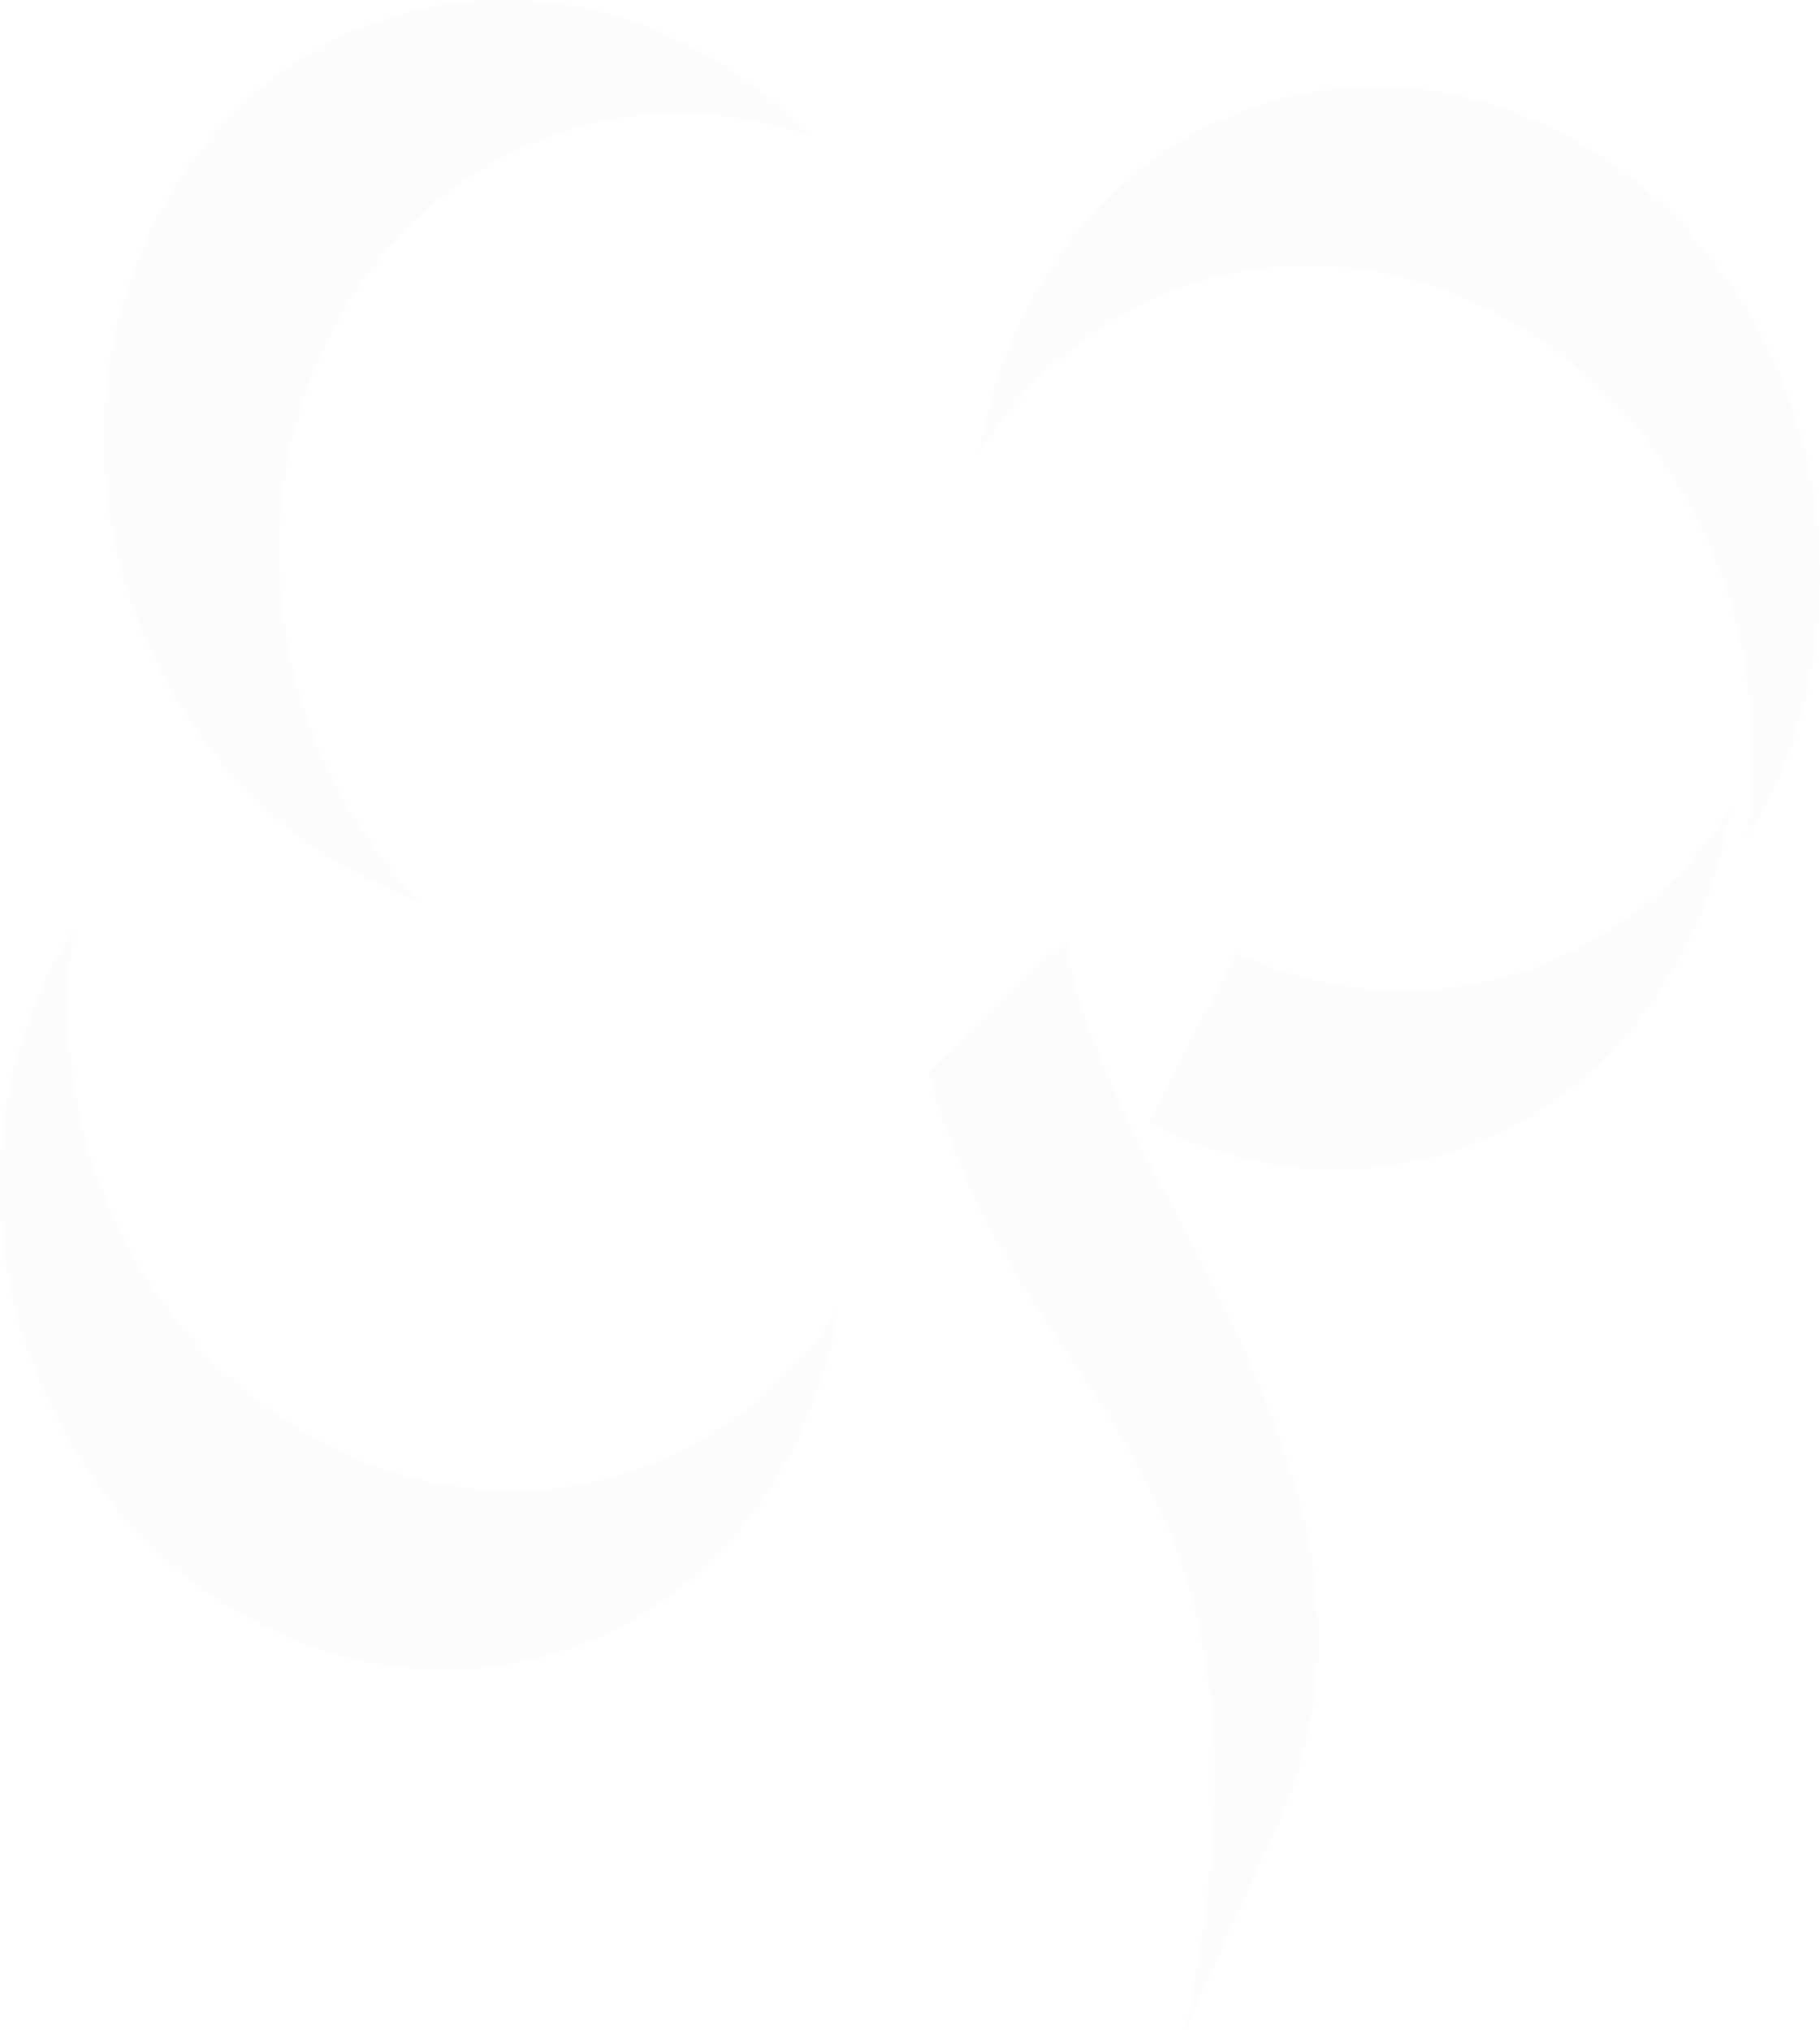 <svg xmlns="http://www.w3.org/2000/svg" width="677.777" height="755.841" viewBox="0 0 677.777 755.841">
  <g id="Group_222672" data-name="Group 222672" transform="translate(-1309.338 -2990.899)">
    <path id="Path_139601" data-name="Path 139601" d="M1333.281,120.993c83.089-22.328,170.938,34.475,195.666,126.52,14.019,52.162,5.115,108.2-20.641,147.981,3.984-25.01,2.615-55-4.509-81.485-24.739-92.045-112.589-148.848-195.677-126.52-35.9,9.649-65.8,34-85.429,64.414,9.921-61.751,51.614-114.955,110.705-130.833" transform="translate(451.553 2907.076)" fill="rgba(227,227,227,0.1)"/>
    <path id="Path_139602" data-name="Path 139602" d="M1268.566,549.043c-9.932,61.751-51.008,113.593-110.088,129.471-83.089,22.327-170.97-34.578-195.677-126.521-14.017-52.162-4.786-104.8,21.058-144.609a187.147,187.147,0,0,0,4.188,78.089c24.736,92.045,112.585,148.848,195.674,126.52C1219.635,602.343,1248.907,579.351,1268.566,549.043Z" transform="translate(353.07 2929.189)" fill="rgba(227,227,227,0.1)"/>
    <path id="Path_139603" data-name="Path 139603" d="M1494.338,364.185c-9.921,61.751-51,113.593-110.088,129.471-36.453,9.8-73.761,4.372-106.31-12.561l32.172-63.051c30.836,14.237,65.519,18.3,99.414,9.193,35.916-9.65,65.188-32.643,84.847-62.95" transform="translate(459.378 2927.777)" fill="rgba(227,227,227,0.1)"/>
    <path id="Path_139604" data-name="Path 139604" d="M1102.641,92.674c54.331-14.6,110.785,4.722,150.286,45.686-27.08-9.373-56.351-11.192-85.018-3.487-83.089,22.328-130.638,115.516-105.9,207.561a184.58,184.58,0,0,0,45.46,80.708c-51.248-17.786-94.551-62.729-110.728-122.908C972.008,208.189,1019.552,115,1102.641,92.674Z" transform="translate(357.873 2903.067)" fill="rgba(227,227,227,0.1)"/>
    <path id="Path_139605" data-name="Path 139605" d="M1205.953,464.174C1241.435,596.2,1345.7,603,1301.7,820.479l34.557-77.184c56.945-127.27-67.7-239.145-79.024-328.808l-51.305,49.586Z" transform="translate(449.179 2926.261)" fill="rgba(227,227,227,0.1)"/>
  </g>
</svg>
